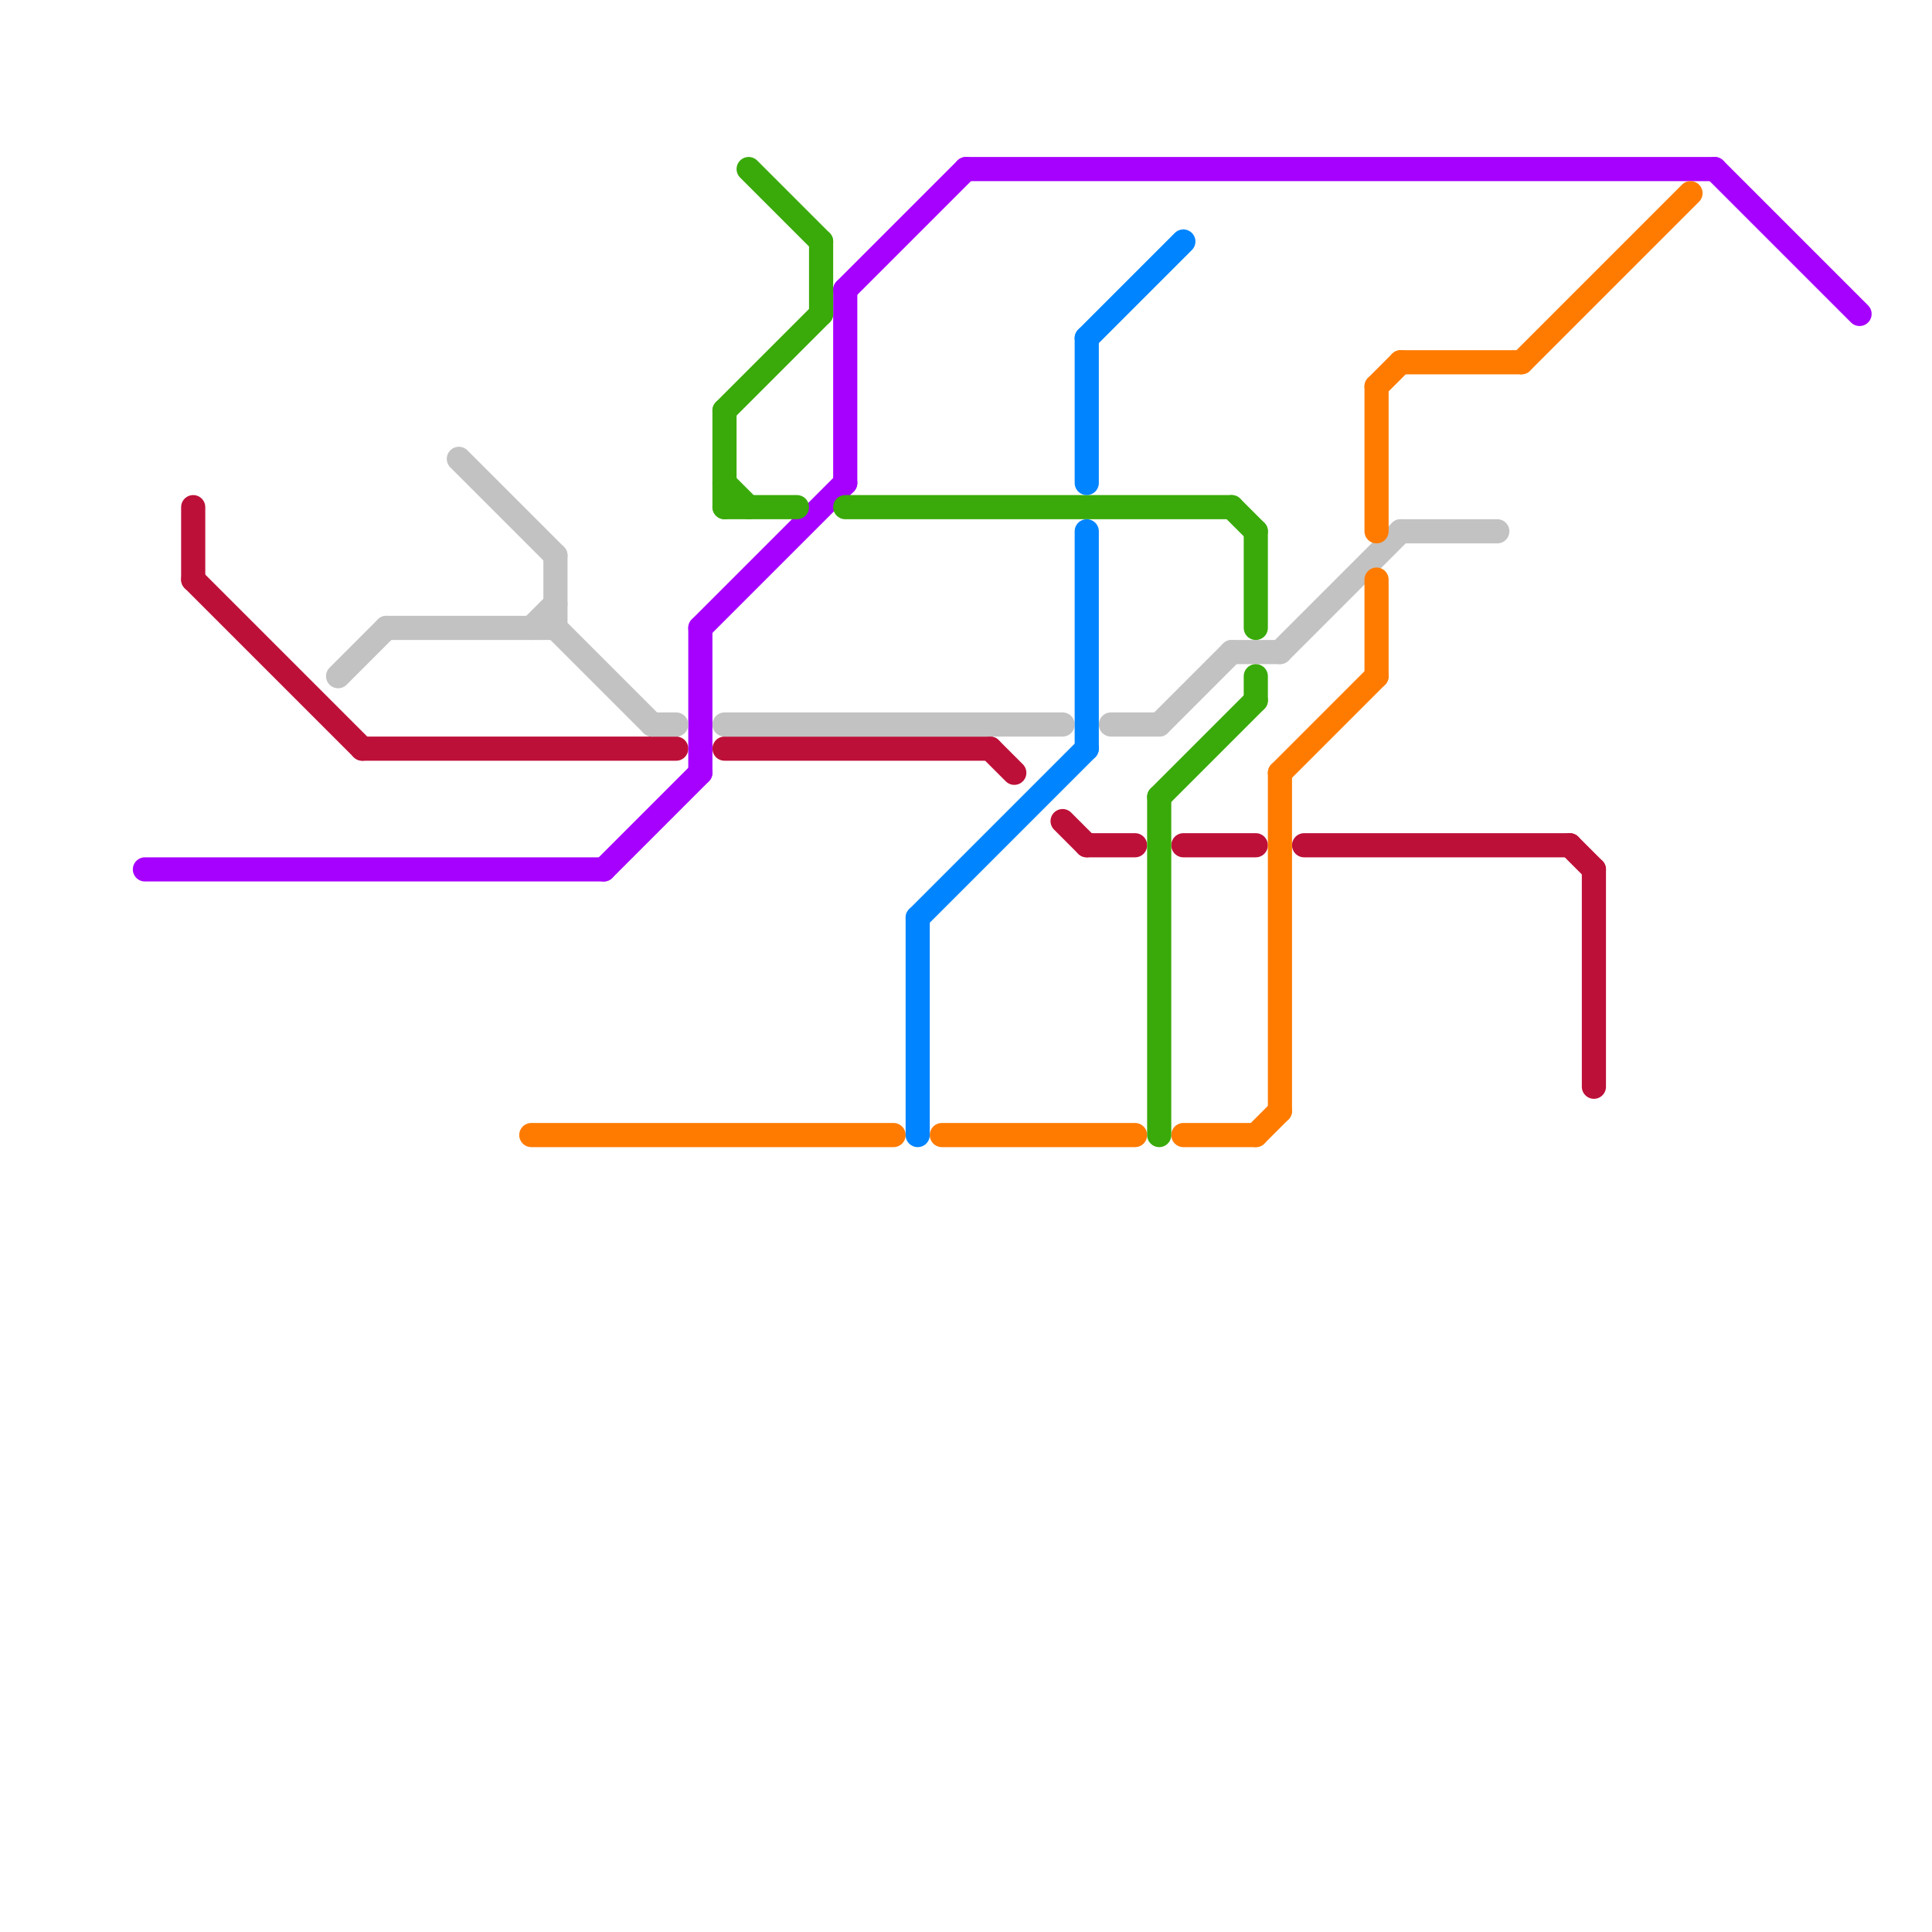 
<svg version="1.1" xmlns="http://www.w3.org/2000/svg" viewBox="0 0 80 80">
<style>text { font: 1px Helvetica; font-weight: 600; white-space: pre; dominant-baseline: central; } line { stroke-width: 1; fill: none; stroke-linecap: round; stroke-linejoin: round; } .c0 { stroke: #bd1038 } .c1 { stroke: #a600ff } .c2 { stroke: #c2c2c2 } .c3 { stroke: #ff7b00 } .c4 { stroke: #39aa09 } .c5 { stroke: #0084ff }</style><defs><g id="wm-xf"><circle r="1.2" fill="#000"/><circle r="0.9" fill="#fff"/><circle r="0.6" fill="#000"/><circle r="0.3" fill="#fff"/></g><g id="wm"><circle r="0.6" fill="#000"/><circle r="0.3" fill="#fff"/></g></defs><line class="c0" x1="65" y1="35" x2="66" y2="36"/><line class="c0" x1="8" y1="24" x2="15" y2="31"/><line class="c0" x1="54" y1="35" x2="65" y2="35"/><line class="c0" x1="49" y1="35" x2="52" y2="35"/><line class="c0" x1="45" y1="35" x2="47" y2="35"/><line class="c0" x1="66" y1="36" x2="66" y2="45"/><line class="c0" x1="8" y1="21" x2="8" y2="24"/><line class="c0" x1="30" y1="31" x2="41" y2="31"/><line class="c0" x1="41" y1="31" x2="42" y2="32"/><line class="c0" x1="44" y1="34" x2="45" y2="35"/><line class="c0" x1="15" y1="31" x2="28" y2="31"/><line class="c1" x1="29" y1="26" x2="29" y2="32"/><line class="c1" x1="35" y1="12" x2="40" y2="7"/><line class="c1" x1="71" y1="7" x2="77" y2="13"/><line class="c1" x1="29" y1="26" x2="35" y2="20"/><line class="c1" x1="6" y1="36" x2="25" y2="36"/><line class="c1" x1="40" y1="7" x2="71" y2="7"/><line class="c1" x1="25" y1="36" x2="29" y2="32"/><line class="c1" x1="35" y1="12" x2="35" y2="20"/><line class="c2" x1="58" y1="22" x2="62" y2="22"/><line class="c2" x1="22" y1="26" x2="23" y2="25"/><line class="c2" x1="48" y1="30" x2="51" y2="27"/><line class="c2" x1="19" y1="19" x2="23" y2="23"/><line class="c2" x1="27" y1="30" x2="28" y2="30"/><line class="c2" x1="53" y1="27" x2="58" y2="22"/><line class="c2" x1="30" y1="30" x2="44" y2="30"/><line class="c2" x1="16" y1="26" x2="23" y2="26"/><line class="c2" x1="23" y1="26" x2="27" y2="30"/><line class="c2" x1="14" y1="28" x2="16" y2="26"/><line class="c2" x1="46" y1="30" x2="48" y2="30"/><line class="c2" x1="51" y1="27" x2="53" y2="27"/><line class="c2" x1="23" y1="23" x2="23" y2="26"/><line class="c3" x1="53" y1="32" x2="53" y2="46"/><line class="c3" x1="49" y1="47" x2="52" y2="47"/><line class="c3" x1="22" y1="47" x2="37" y2="47"/><line class="c3" x1="39" y1="47" x2="47" y2="47"/><line class="c3" x1="57" y1="16" x2="57" y2="22"/><line class="c3" x1="57" y1="16" x2="58" y2="15"/><line class="c3" x1="53" y1="32" x2="57" y2="28"/><line class="c3" x1="58" y1="15" x2="63" y2="15"/><line class="c3" x1="63" y1="15" x2="70" y2="8"/><line class="c3" x1="52" y1="47" x2="53" y2="46"/><line class="c3" x1="57" y1="24" x2="57" y2="28"/><line class="c4" x1="30" y1="21" x2="33" y2="21"/><line class="c4" x1="51" y1="21" x2="52" y2="22"/><line class="c4" x1="35" y1="21" x2="51" y2="21"/><line class="c4" x1="31" y1="7" x2="34" y2="10"/><line class="c4" x1="30" y1="17" x2="34" y2="13"/><line class="c4" x1="48" y1="33" x2="52" y2="29"/><line class="c4" x1="34" y1="10" x2="34" y2="13"/><line class="c4" x1="52" y1="22" x2="52" y2="26"/><line class="c4" x1="52" y1="28" x2="52" y2="29"/><line class="c4" x1="30" y1="20" x2="31" y2="21"/><line class="c4" x1="30" y1="17" x2="30" y2="21"/><line class="c4" x1="48" y1="33" x2="48" y2="47"/><line class="c5" x1="38" y1="38" x2="45" y2="31"/><line class="c5" x1="45" y1="22" x2="45" y2="31"/><line class="c5" x1="45" y1="14" x2="49" y2="10"/><line class="c5" x1="45" y1="14" x2="45" y2="20"/><line class="c5" x1="38" y1="38" x2="38" y2="47"/>
</svg>
